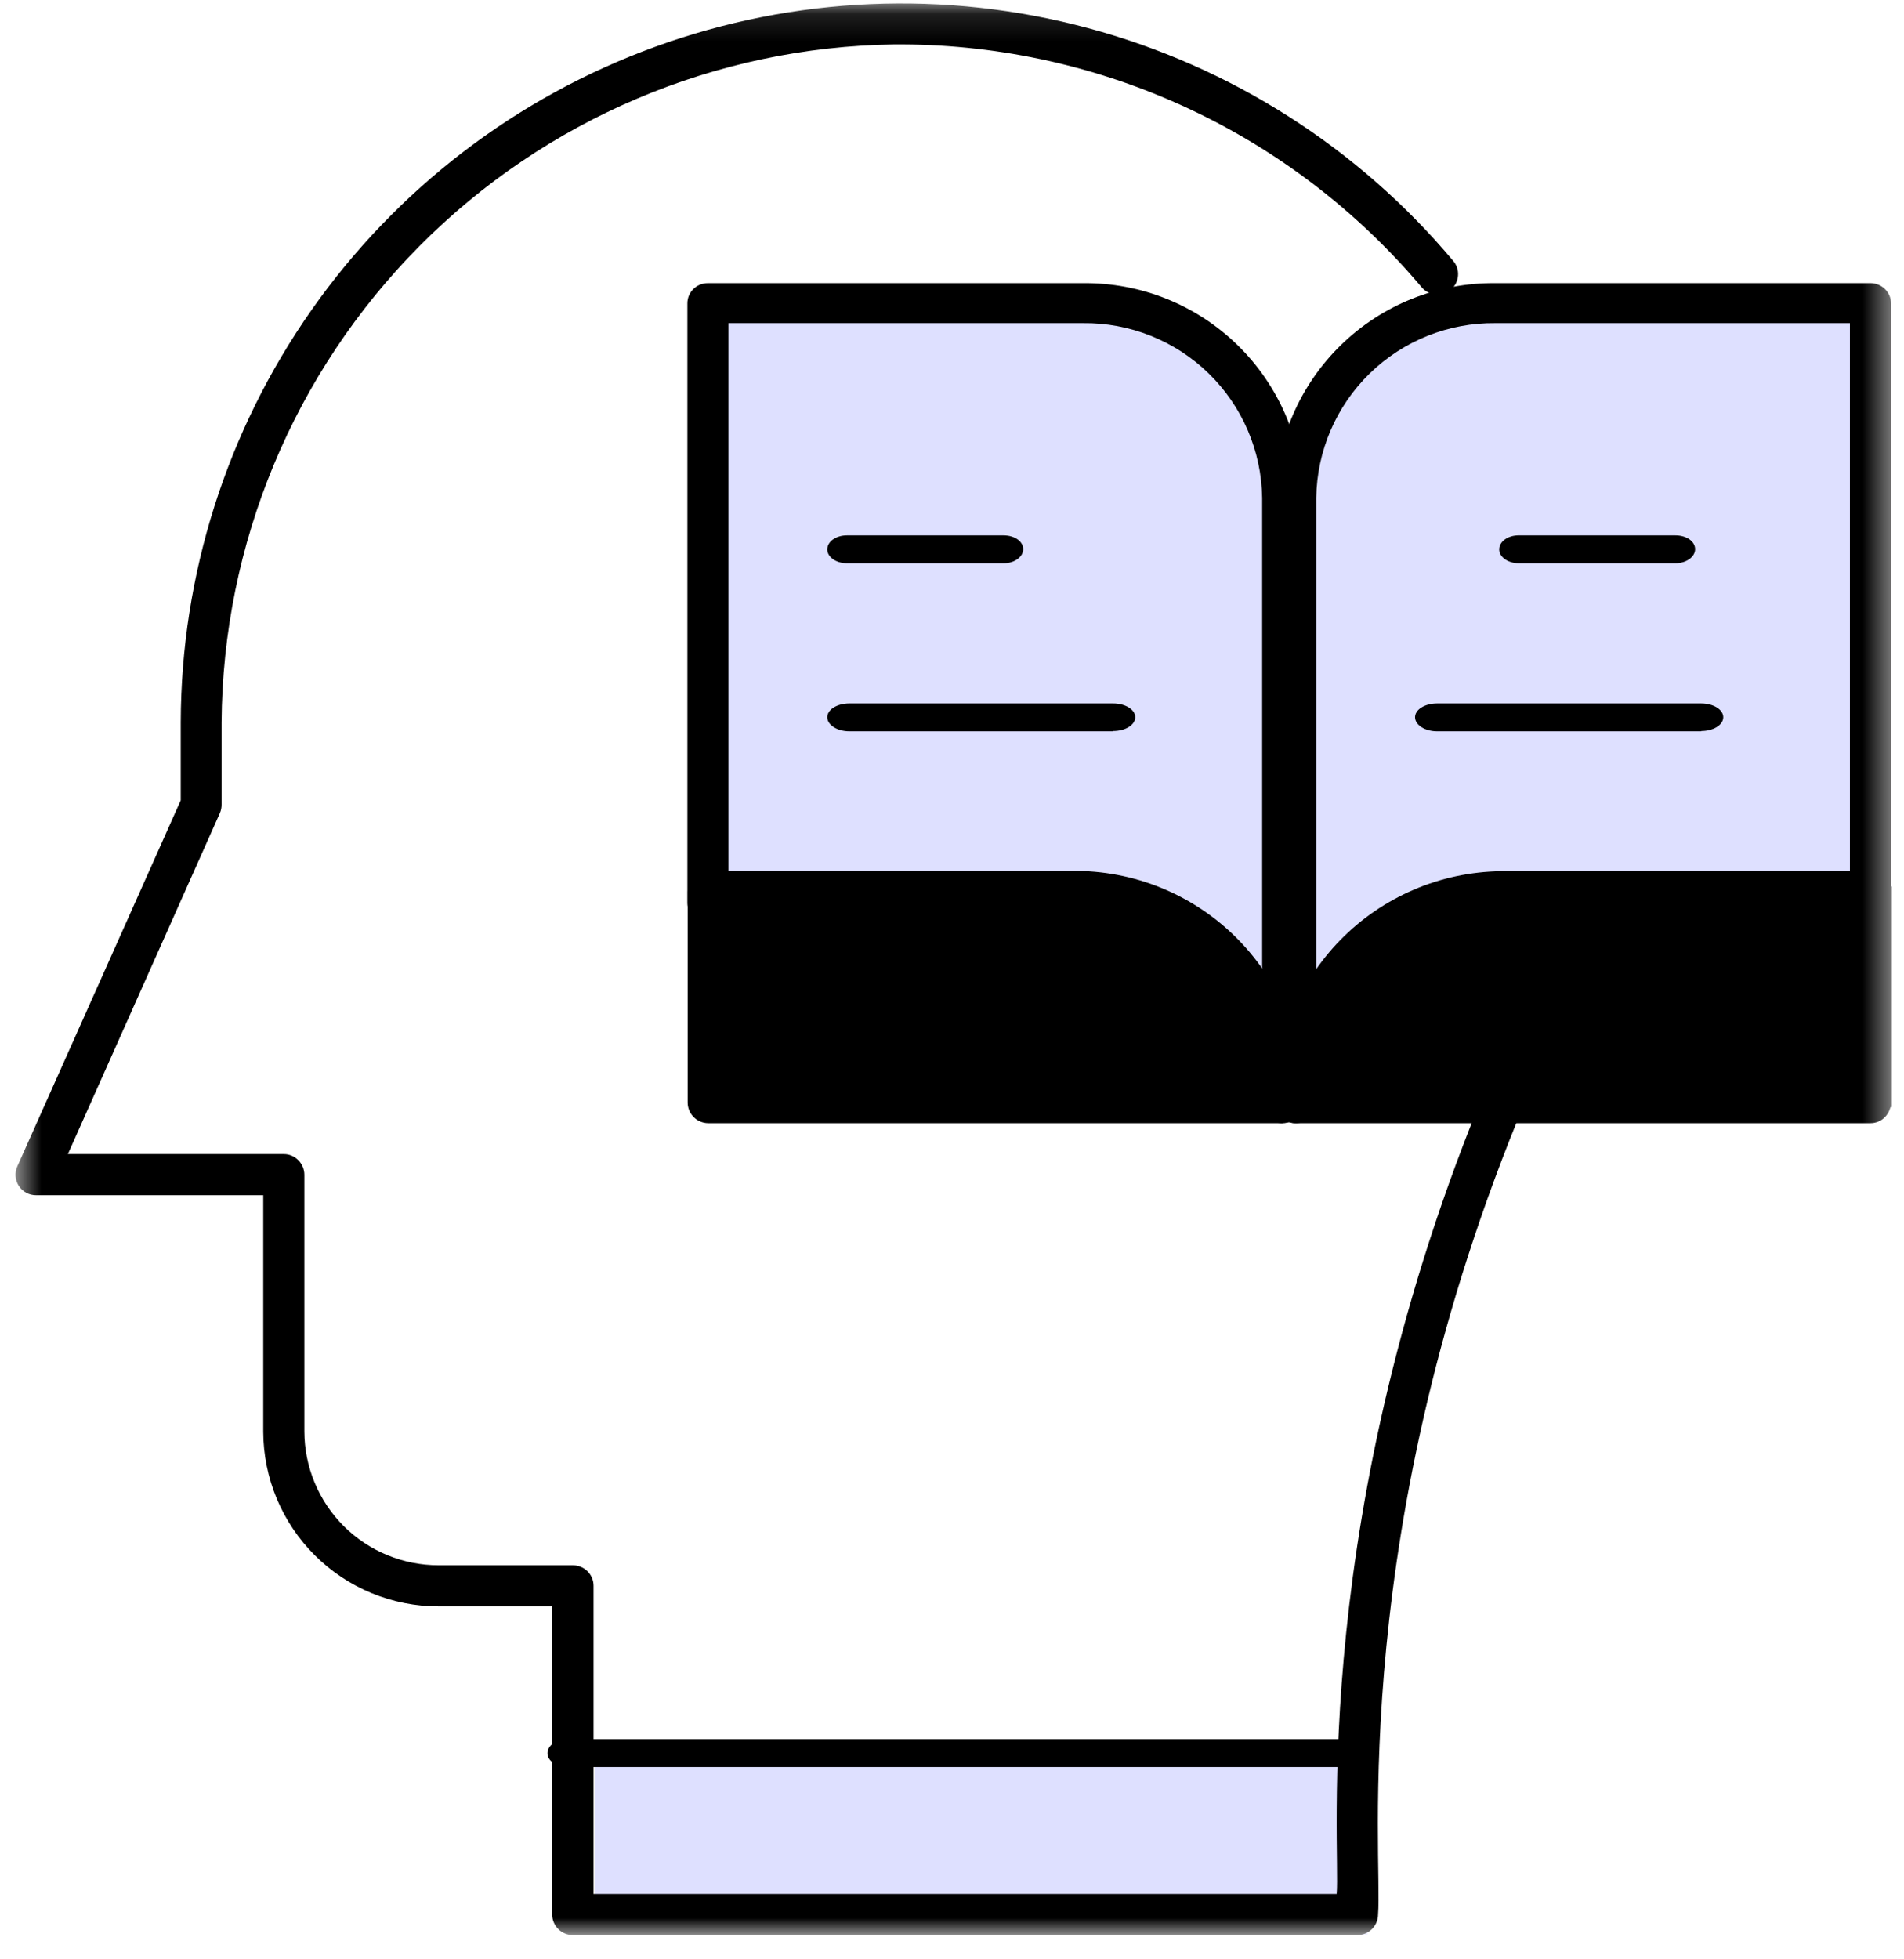 <svg xmlns="http://www.w3.org/2000/svg" width="69" height="71" viewBox="0 0 69 71" fill="none"><g clip-path="url(#clip0_8_58)"><mask id="mask0_8_58" style="mask-type:luminance" maskUnits="userSpaceOnUse" x="0" y="0" width="69" height="71"><path d="M0.56 0.12H68.56V70.12H0.56V0.12Z" fill="white"></path></mask><g mask="url(#mask0_8_58)"><path fill-rule="evenodd" clip-rule="evenodd" d="M21.56 63.12H49.56V70.12H21.56V63.12ZM25.56 11.12H39.31C42.58 11.19 45.02 12.82 46.63 16.02C48.5 12.75 51.08 11.12 54.38 11.12H68.56V40.12H25.56V11.12Z" fill="#DEE0FF"></path><path fill-rule="evenodd" clip-rule="evenodd" d="M25.56 32.12H39.31C42.2 32.74 44.63 34.39 46.61 37.08C48.443 34.47 51.231 32.688 54.37 32.12H68.56V40.12H25.56V32.12Z" fill="black"></path><path fill-rule="evenodd" clip-rule="evenodd" d="M48.52 64.03H20.57C20.17 64.03 19.84 63.81 19.84 63.53C19.84 63.25 20.16 63.02 20.57 63.02H48.52C48.92 63.02 49.26 63.25 49.26 63.52C49.26 63.81 48.93 64.03 48.52 64.03Z" fill="black"></path><path fill-rule="evenodd" clip-rule="evenodd" d="M49.19 70.12H20.76C20.563 70.12 20.374 70.043 20.233 69.904C20.093 69.766 20.013 69.577 20.01 69.38V58.21H15.9C14.218 58.213 12.603 57.548 11.411 56.361C10.218 55.174 9.545 53.563 9.54 51.88V43.31H1.31C1.185 43.312 1.062 43.281 0.952 43.222C0.842 43.163 0.749 43.077 0.681 42.972C0.613 42.868 0.573 42.747 0.564 42.623C0.555 42.498 0.578 42.374 0.63 42.26L6.55 29V26.18C6.561 20.827 8.218 15.606 11.295 11.226C14.373 6.845 18.722 3.517 23.755 1.691C28.787 -0.135 34.259 -0.37 39.429 1.018C44.6 2.406 49.219 5.35 52.66 9.45C52.93 9.76 52.89 10.23 52.58 10.5C52.505 10.564 52.417 10.613 52.323 10.643C52.229 10.673 52.13 10.684 52.031 10.676C51.933 10.667 51.837 10.639 51.749 10.594C51.661 10.548 51.584 10.486 51.52 10.41C49.21 7.667 46.332 5.46 43.084 3.94C39.836 2.421 36.296 1.626 32.71 1.61H32.41C25.939 1.699 19.761 4.322 15.202 8.916C10.644 13.51 8.069 19.709 8.03 26.18V29.16C8.03 29.26 8.01 29.37 7.97 29.46L2.46 41.82H10.29C10.69 41.82 11.03 42.16 11.03 42.57V51.87C11.031 52.508 11.158 53.14 11.404 53.729C11.649 54.318 12.008 54.853 12.461 55.304C12.913 55.754 13.449 56.111 14.04 56.354C14.63 56.597 15.262 56.721 15.9 56.72H20.76C21.17 56.72 21.51 57.05 21.51 57.46V68.63H48.44C48.59 66.93 47.39 54.87 53.9 39.3C53.976 39.116 54.121 38.969 54.305 38.892C54.489 38.815 54.696 38.815 54.88 38.89C55.064 38.966 55.211 39.111 55.288 39.295C55.365 39.479 55.366 39.686 55.29 39.87C48.79 55.4 50.11 67.29 49.94 69.37C49.94 69.79 49.6 70.12 49.19 70.12Z" fill="black"></path><path fill-rule="evenodd" clip-rule="evenodd" d="M46.48 40.7H25.66C25.561 40.699 25.464 40.678 25.374 40.639C25.283 40.6 25.201 40.544 25.133 40.474C25.064 40.403 25.01 40.32 24.973 40.228C24.937 40.137 24.919 40.039 24.92 39.94V32.32C24.92 32.12 25 31.92 25.14 31.78C25.208 31.711 25.289 31.656 25.378 31.618C25.467 31.58 25.563 31.561 25.66 31.56H39.06C41.253 31.589 43.346 32.486 44.879 34.055C46.412 35.624 47.261 37.737 47.24 39.93C47.24 40.35 46.9 40.69 46.49 40.69L46.48 40.7ZM26.4 39.18H45.7C45.535 37.523 44.764 35.985 43.535 34.861C42.306 33.737 40.705 33.107 39.04 33.09H26.4V39.18Z" fill="black"></path><path fill-rule="evenodd" clip-rule="evenodd" d="M46.48 40.7C46.384 40.702 46.289 40.684 46.2 40.648C46.111 40.613 46.03 40.56 45.961 40.493C45.892 40.427 45.837 40.347 45.8 40.259C45.762 40.171 45.742 40.076 45.74 39.98V18.04C45.716 16.339 45.019 14.717 43.8 13.53C42.581 12.343 40.941 11.689 39.24 11.71H26.4V32.73C26.4 33.13 26.06 33.45 25.65 33.45C25.554 33.452 25.459 33.434 25.37 33.398C25.281 33.363 25.2 33.31 25.131 33.243C25.062 33.177 25.007 33.097 24.97 33.009C24.932 32.921 24.912 32.826 24.91 32.73V10.99C24.91 10.59 25.24 10.26 25.65 10.26H39.25C41.339 10.239 43.35 11.045 44.846 12.503C46.341 13.961 47.199 15.952 47.23 18.04V39.97C47.23 40.37 46.89 40.7 46.48 40.7Z" fill="black"></path><path fill-rule="evenodd" clip-rule="evenodd" d="M67.79 40.7H46.96C46.861 40.7 46.762 40.681 46.671 40.642C46.579 40.604 46.496 40.548 46.426 40.477C46.356 40.406 46.301 40.322 46.264 40.23C46.227 40.138 46.209 40.04 46.21 39.94C46.189 37.745 47.039 35.631 48.574 34.062C50.11 32.493 52.205 31.597 54.4 31.57H67.79C68.19 31.57 68.53 31.91 68.53 32.33V39.93C68.53 40.36 68.2 40.7 67.79 40.7ZM47.74 39.18H67.04V33.09H54.4C52.735 33.107 51.134 33.737 49.905 34.861C48.676 35.985 47.905 37.523 47.74 39.18Z" fill="black"></path><path fill-rule="evenodd" clip-rule="evenodd" d="M46.96 40.7C46.862 40.703 46.765 40.686 46.675 40.651C46.584 40.615 46.501 40.562 46.431 40.494C46.361 40.426 46.305 40.344 46.267 40.254C46.23 40.164 46.21 40.068 46.21 39.97V18.04C46.242 15.95 47.1 13.958 48.598 12.5C50.095 11.041 52.11 10.236 54.2 10.26H67.79C68.19 10.26 68.53 10.59 68.53 10.99V32.73C68.53 33.13 68.2 33.45 67.79 33.45C67.693 33.453 67.597 33.436 67.507 33.401C67.417 33.367 67.334 33.314 67.264 33.247C67.195 33.18 67.139 33.1 67.1 33.011C67.062 32.922 67.041 32.827 67.04 32.73V11.71H54.2C52.499 11.689 50.859 12.344 49.64 13.53C48.422 14.717 47.724 16.339 47.7 18.04V39.98C47.7 40.38 47.37 40.7 46.96 40.7ZM40.34 26.5H30.78C30.34 26.5 29.98 26.27 29.98 25.99C29.98 25.71 30.34 25.49 30.78 25.49H40.34C40.78 25.49 41.14 25.71 41.14 25.99C41.14 26.27 40.78 26.49 40.34 26.49V26.5ZM36.37 20.41H30.69C30.29 20.41 29.98 20.18 29.98 19.91C29.98 19.62 30.3 19.4 30.69 19.4H36.37C36.77 19.4 37.08 19.62 37.08 19.9C37.08 20.18 36.76 20.41 36.38 20.41H36.37Z" fill="black"></path><path fill-rule="evenodd" clip-rule="evenodd" d="M61.65 26.5H52.08C51.64 26.5 51.28 26.27 51.28 25.99C51.28 25.71 51.64 25.49 52.08 25.49H61.65C62.09 25.49 62.45 25.71 62.45 25.99C62.45 26.27 62.09 26.49 61.65 26.49V26.5ZM60.72 20.41H55.04C54.64 20.41 54.33 20.18 54.33 19.91C54.33 19.62 54.65 19.4 55.03 19.4H60.72C61.12 19.4 61.43 19.62 61.43 19.9C61.43 20.18 61.11 20.41 60.72 20.41Z" fill="black"></path></g></g><defs><clipPath id="clip0_8_58"><rect width="69" height="71" fill="white"></rect></clipPath></defs></svg>